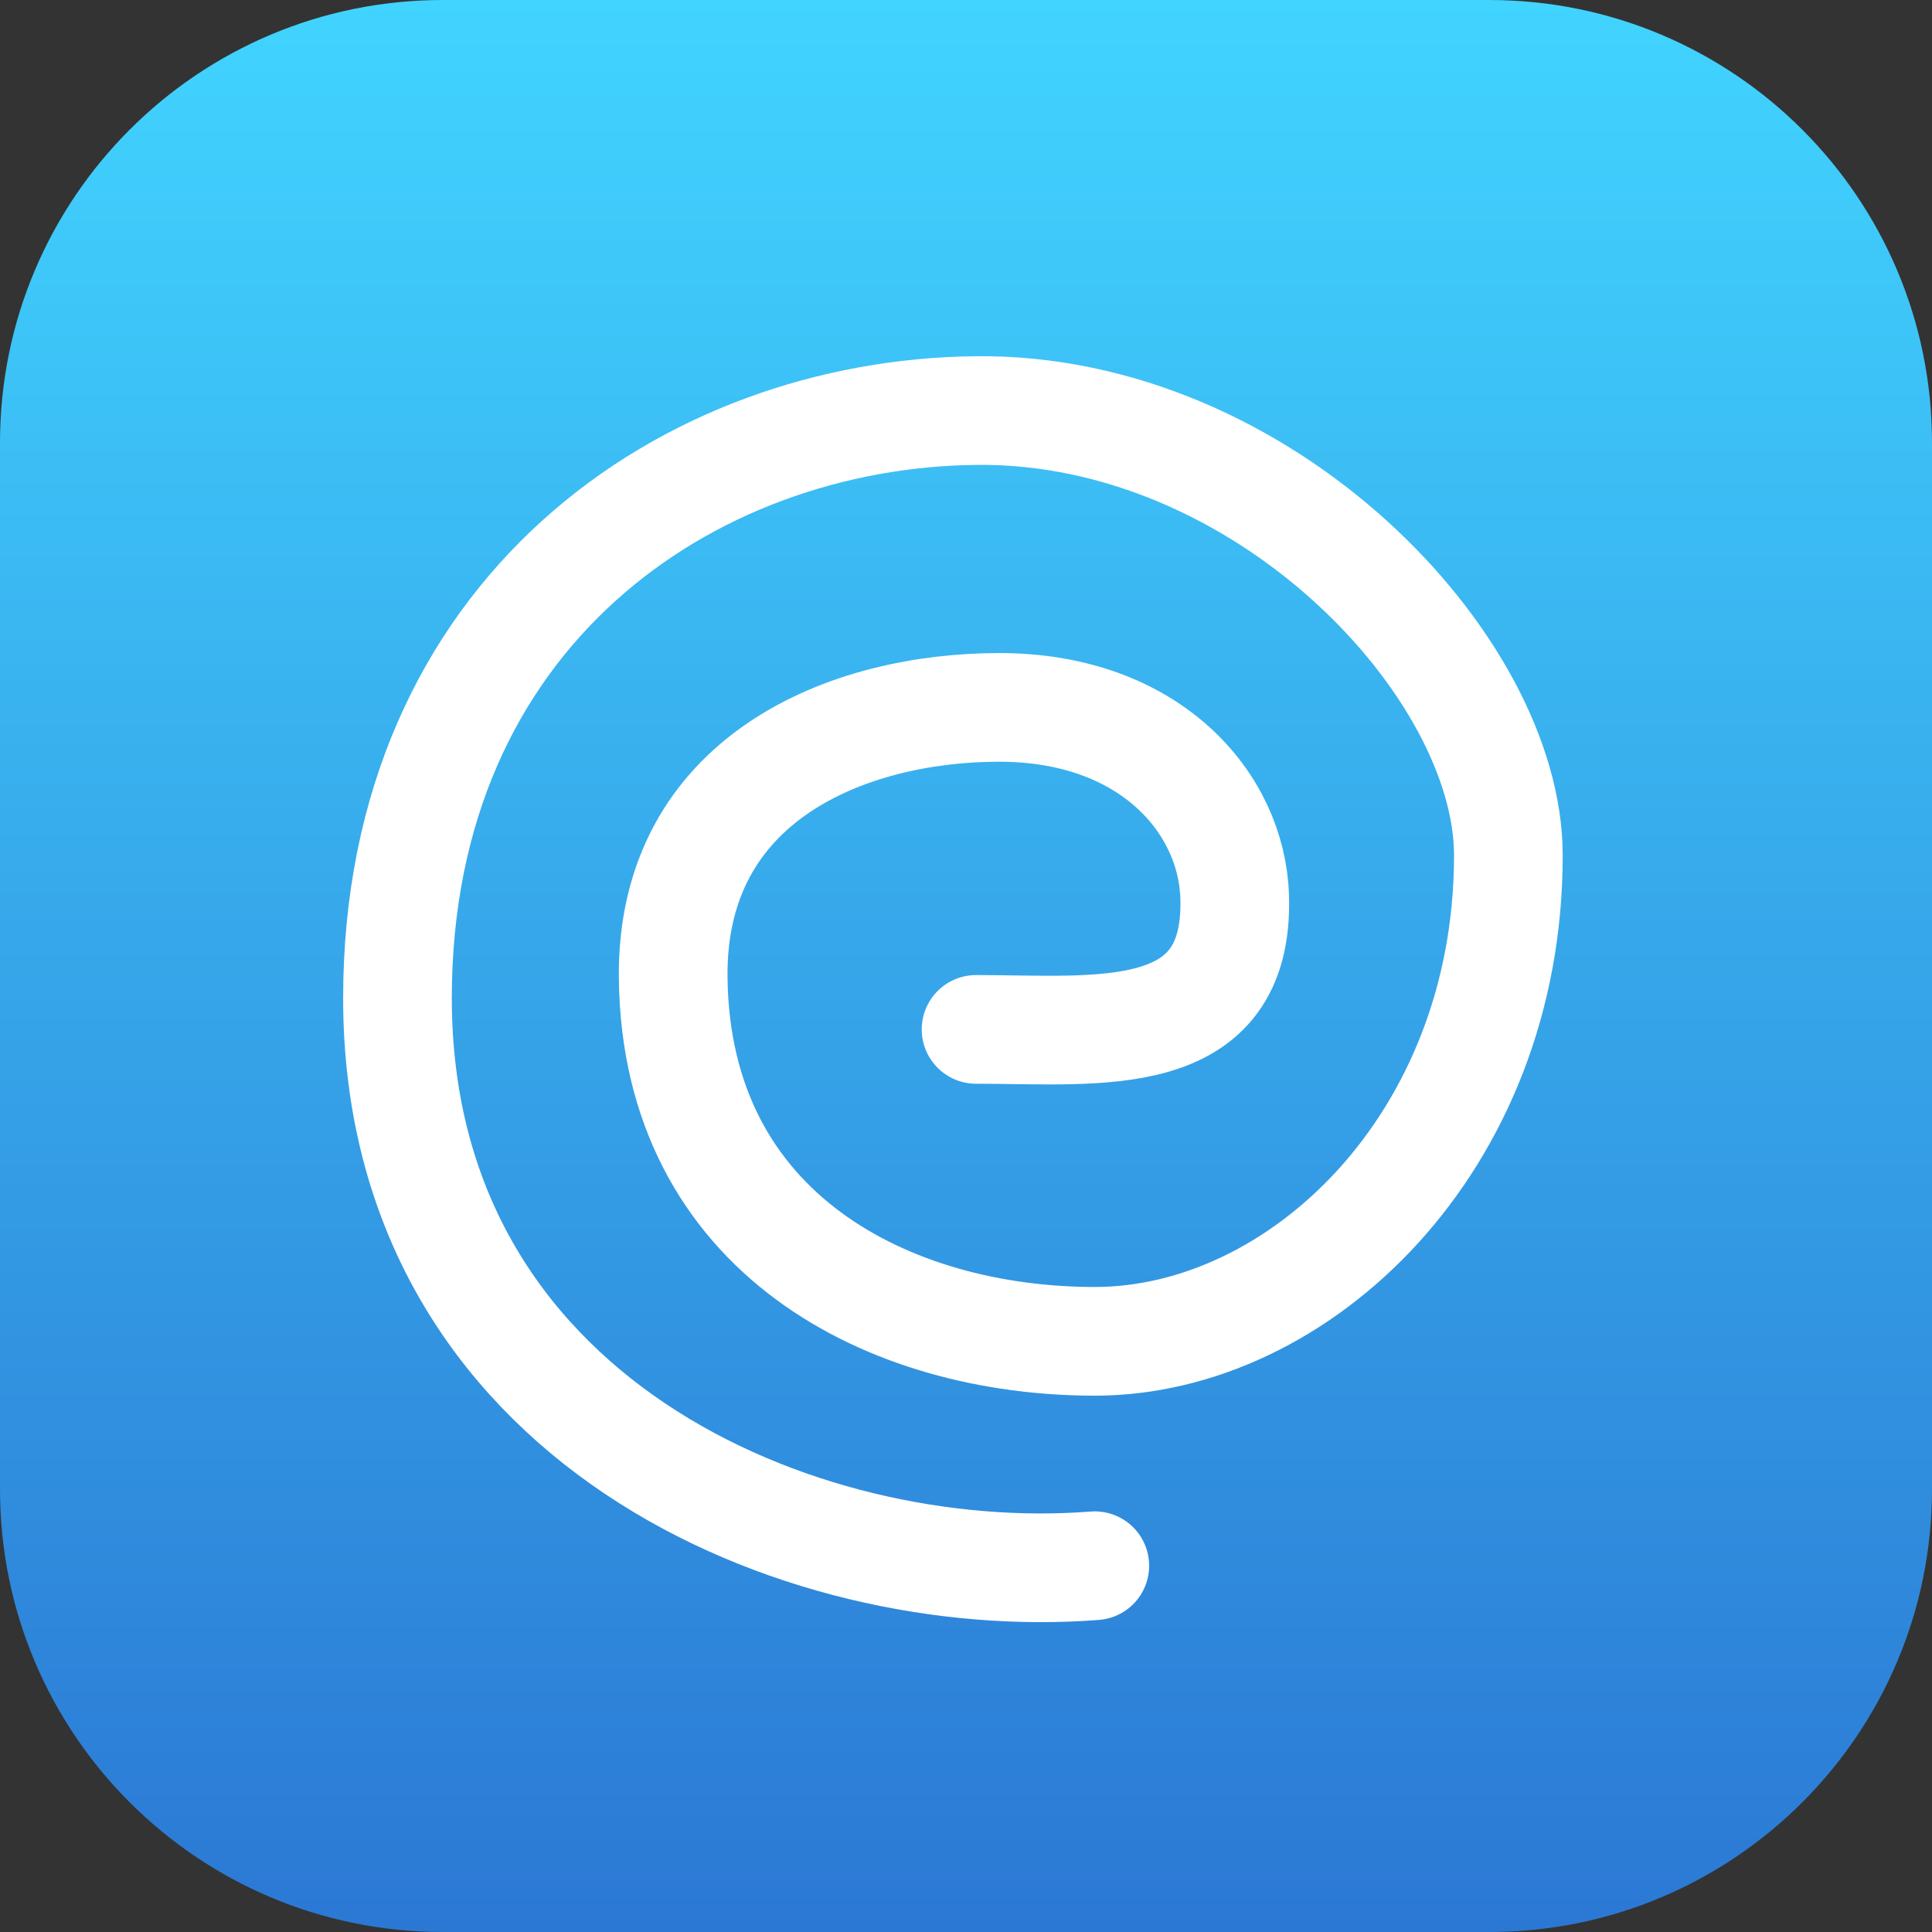 <svg width="960" height="960" viewBox="0 0 960 960" fill="none" xmlns="http://www.w3.org/2000/svg">
<rect x="0" y="0" width="960" height="960" fill="#333333" stroke="none"/>
<g clip-path="url(#clip0_1_2)">
<path d="M740 0H220C98.497 0 0 98.497 0 220V740C0 861.503 98.497 960 220 960H740C861.503 960 960 861.503 960 740V220C960 98.497 861.503 0 740 0Z" fill="url(#paint0_linear_1_2)"/>
<path d="M485 511.5C545.5 511.5 615.9 520.7 613.5 445.5C612.016 399 571.5 351.5 496.5 351.5C421.5 351.5 333.329 386.5 334.5 486C336 613.5 442.5 666.5 544 666.5C645.5 666.5 749.5 568 749.5 425C749.5 331 628 202.5 485 204C342 205.5 197.5 304.2 197.5 496C197.5 705.5 397 789.5 544 778" stroke="white" stroke-width="54" stroke-linecap="round"/>
</g>
<defs>
<linearGradient id="paint0_linear_1_2" x1="0" y1="0" x2="0" y2="960" gradientUnits="userSpaceOnUse">
<stop stop-color="#41D4FF"/>
<stop offset="1" stop-color="#2B78D4"/>
</linearGradient>
<clipPath id="clip0_1_2">
<rect width="960" height="960" fill="white"/>
</clipPath>
</defs>
</svg>
